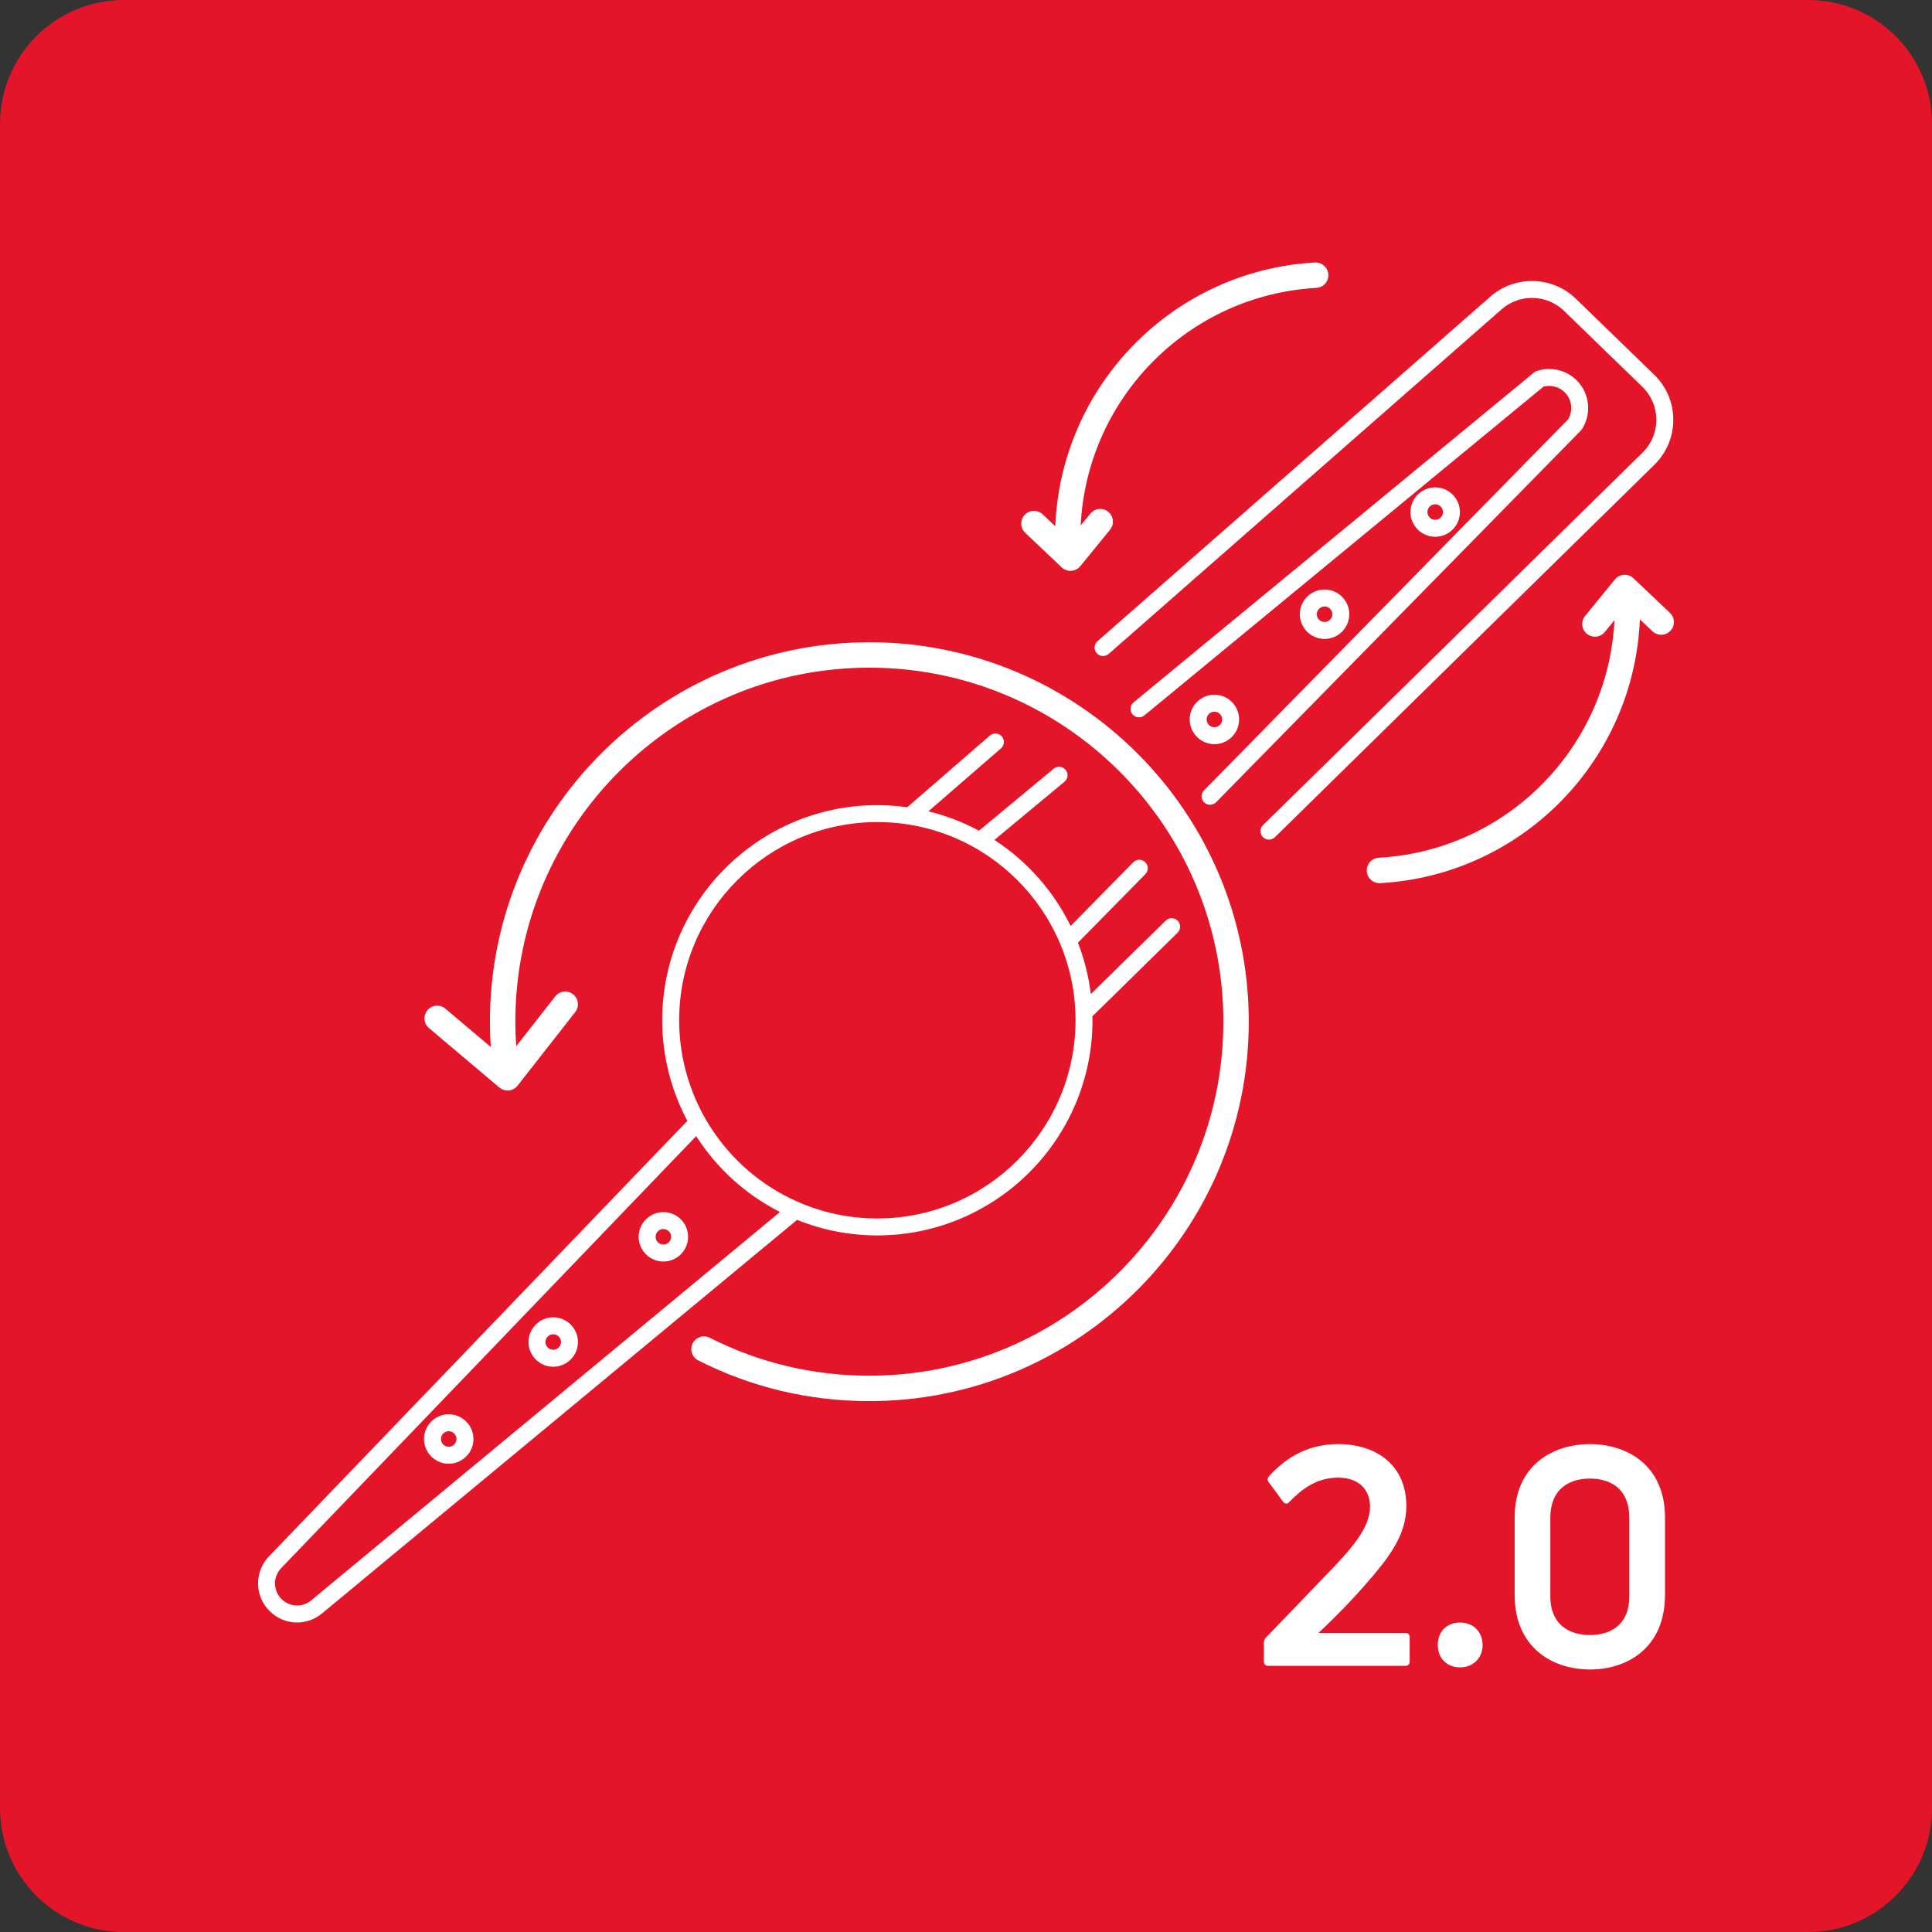 <?xml version="1.0" encoding="utf-8"?>
<!-- Generator: Adobe Illustrator 25.0.0, SVG Export Plug-In . SVG Version: 6.00 Build 0)  -->
<svg version="1.1" id="Layer_1" xmlns="http://www.w3.org/2000/svg" xmlns:xlink="http://www.w3.org/1999/xlink" x="0px" y="0px"
	 width="228px" height="228px" viewBox="0 0 228 228" style="enable-background:new 0 0 228 228;" xml:space="preserve">
<rect x="0" y="0" width="228" height="228" fill="#333333" stroke="none"/>
<style type="text/css">
	.st0{fill:#E41429;}
	.st1{fill:#FFFFFF;}
</style>
<path class="st0" d="M213.389,228H14.611C6.542,228,0,221.458,0,213.389V14.611C0,6.542,6.542,0,14.611,0h198.777
	C221.458,0,228,6.542,228,14.611v198.777C228,221.458,221.458,228,213.389,228z"/>
<g>
	<path class="st1" d="M165.82,192.703h-10.223c2.304-2.159,4.212-4.176,5.363-5.507c3.06-3.456,5.004-6.084,5.004-9.467
		c0-4.823-3.527-7.308-8.063-7.308c-3.959,0-6.479,1.98-8.135,3.78c-0.216,0.252-0.216,0.504-0.036,0.72l1.692,2.304
		c0.216,0.288,0.504,0.288,0.72,0.036c1.368-1.404,3.132-2.88,5.759-2.88c2.736,0,3.78,1.691,3.78,3.42
		c0,2.52-2.196,4.967-4.968,7.847l-7.307,7.595c-0.181,0.18-0.252,0.36-0.252,0.648v2.159c0,0.36,0.18,0.54,0.504,0.54h16.161
		c0.36,0,0.54-0.18,0.54-0.54v-2.808C166.36,192.882,166.181,192.703,165.82,192.703z"/>
	<path class="st1" d="M172.303,191.479c-1.584,0-2.628,1.08-2.628,2.664c0,1.512,1.044,2.627,2.628,2.627
		c1.547,0,2.663-1.115,2.663-2.627C174.966,192.559,173.85,191.479,172.303,191.479z"/>
	<path class="st1" d="M187.638,170.421c-4.355,0-8.891,2.484-8.891,8.676v9.106c0,6.299,4.535,8.818,8.891,8.818
		s8.854-2.52,8.854-8.818v-9.106C196.492,172.906,191.993,170.421,187.638,170.421z M192.281,188.347
		c0,3.636-2.483,4.607-4.644,4.607s-4.68-0.972-4.68-4.607v-9.179c0-3.707,2.52-4.679,4.68-4.679s4.644,0.972,4.644,4.679V188.347z"
		/>
	<path class="st1" d="M125.294,66.958c0.279,0.265,0.649,0.411,1.032,0.411c0.032,0,0.064-0.001,0.096-0.003
		c0.416-0.026,0.802-0.226,1.066-0.549l3.514-4.308c0.523-0.642,0.427-1.587-0.214-2.11c-0.643-0.524-1.586-0.428-2.111,0.214
		l-1.139,1.396c0.727-15,12.681-27.186,27.812-28.034c0.827-0.047,1.46-0.755,1.414-1.582c-0.046-0.827-0.759-1.445-1.582-1.414
		c-16.751,0.94-29.964,14.492-30.646,31.127l-1.485-1.407c-0.602-0.569-1.551-0.543-2.121,0.057
		c-0.57,0.602-0.544,1.551,0.057,2.121L125.294,66.958z"/>
	<path class="st1" d="M197.075,72.323l-4.307-4.08c-0.303-0.286-0.708-0.435-1.128-0.408c-0.416,0.027-0.803,0.226-1.066,0.549
		l-3.514,4.308c-0.523,0.642-0.427,1.587,0.214,2.11c0.279,0.228,0.614,0.338,0.947,0.338c0.435,0,0.867-0.188,1.164-0.552
		l1.139-1.397c-0.727,14.999-12.681,27.185-27.812,28.033c-0.827,0.047-1.46,0.755-1.414,1.582c0.045,0.799,0.706,1.416,1.496,1.416
		c0.028,0,0.057-0.001,0.085-0.002c16.752-0.94,29.964-14.492,30.647-31.126l1.485,1.407c0.602,0.568,1.551,0.543,2.121-0.058
		C197.702,73.841,197.676,72.892,197.075,72.323z"/>
	<path class="st1" d="M103.538,145.793c14,0,25.389-11.39,25.389-25.389c0-0.16-0.009-0.319-0.012-0.479
		c0.014-0.013,0.033-0.017,0.046-0.03l10.01-9.824c0.394-0.387,0.4-1.021,0.013-1.414c-0.388-0.396-1.021-0.399-1.415-0.014
		l-8.837,8.673c-0.258-2.113-0.775-4.146-1.521-6.067l7.955-8.087c0.387-0.394,0.382-1.026-0.012-1.414
		c-0.394-0.387-1.026-0.382-1.414,0.012l-7.391,7.513c-2.029-4.142-5.156-7.651-8.996-10.152l8.267-6.863
		c0.425-0.353,0.483-0.983,0.131-1.408c-0.352-0.425-0.984-0.483-1.408-0.131l-8.812,7.316c-1.862-1.003-3.864-1.776-5.967-2.29
		l8.564-7.427c0.417-0.362,0.462-0.994,0.1-1.411c-0.362-0.416-0.993-0.462-1.411-0.101l-9.755,8.46
		c-1.153-0.161-2.329-0.25-3.525-0.25c-14,0-25.389,11.39-25.389,25.389c0,4.223,1.062,8.28,2.966,11.872l-49.288,51.307
		c-0.876,0.864-1.363,2.019-1.371,3.25c-0.007,1.232,0.466,2.393,1.333,3.268c0.904,0.912,2.085,1.374,3.271,1.374
		c1.041,0,2.086-0.356,2.95-1.077l56.056-46.438C97.075,145.172,100.255,145.793,103.538,145.793z M36.73,188.859
		c-1.045,0.875-2.559,0.804-3.52-0.167c-0.49-0.494-0.758-1.15-0.753-1.848c0.004-0.696,0.279-1.349,0.794-1.857l48.907-50.91
		c2.401,3.755,5.788,6.87,9.89,8.956L36.73,188.859z M80.149,120.404c0-12.896,10.492-23.389,23.389-23.389
		c12.896,0,23.389,10.492,23.389,23.389s-10.492,23.389-23.389,23.389c-3.322,0-6.532-0.682-9.541-2.027
		C85.585,138.002,80.149,129.617,80.149,120.404z"/>
	<path class="st1" d="M142.801,94.974c0.259,0,0.517-0.1,0.713-0.299l43.037-43.853c0.045-0.046,0.086-0.097,0.122-0.15
		c1.187-1.805,0.943-4.229-0.579-5.767c-1.23-1.24-3.095-1.68-4.749-1.121c-0.115,0.039-0.222,0.099-0.315,0.176l-47.251,38.924
		c-0.426,0.351-0.487,0.981-0.136,1.407c0.352,0.427,0.982,0.486,1.408,0.136l47.097-38.797c0.894-0.238,1.869,0.021,2.526,0.683
		c0.839,0.849,0.992,2.174,0.376,3.185l-40.357,41.128l-2.604,2.647c-0.387,0.394-0.382,1.026,0.012,1.414
		C142.295,94.878,142.548,94.974,142.801,94.974z"/>
	<path class="st1" d="M146.232,84.904c0-1.608-1.308-2.917-2.917-2.917s-2.917,1.309-2.917,2.917s1.309,2.917,2.917,2.917
		S146.232,86.512,146.232,84.904z M142.399,84.904c0-0.506,0.411-0.917,0.917-0.917c0.505,0,0.917,0.411,0.917,0.917
		s-0.411,0.917-0.917,0.917C142.81,85.821,142.399,85.41,142.399,84.904z"/>
	<path class="st1" d="M159.232,72.487c0-1.607-1.308-2.916-2.917-2.916s-2.917,1.309-2.917,2.916c0,1.608,1.309,2.917,2.917,2.917
		S159.232,74.095,159.232,72.487z M155.399,72.487c0-0.505,0.411-0.916,0.917-0.916c0.505,0,0.917,0.411,0.917,0.916
		c0,0.506-0.411,0.917-0.917,0.917C155.81,73.404,155.399,72.993,155.399,72.487z"/>
	<path class="st1" d="M172.288,60.431c0-1.607-1.309-2.916-2.917-2.916s-2.917,1.309-2.917,2.916c0,1.608,1.308,2.917,2.917,2.917
		S172.288,62.04,172.288,60.431z M168.455,60.431c0-0.505,0.411-0.916,0.917-0.916c0.506,0,0.917,0.411,0.917,0.916
		c0,0.506-0.411,0.917-0.917,0.917C168.866,61.348,168.455,60.937,168.455,60.431z"/>
	<path class="st1" d="M78.288,143.043c-1.608,0-2.917,1.309-2.917,2.916c0,1.608,1.309,2.917,2.917,2.917s2.917-1.309,2.917-2.917
		C81.205,144.351,79.897,143.043,78.288,143.043z M78.288,146.876c-0.506,0-0.917-0.411-0.917-0.917
		c0-0.505,0.411-0.916,0.917-0.916c0.505,0,0.917,0.411,0.917,0.916C79.205,146.464,78.794,146.876,78.288,146.876z"/>
	<path class="st1" d="M65.288,155.459c-1.608,0-2.917,1.309-2.917,2.917s1.309,2.917,2.917,2.917c1.608,0,2.917-1.309,2.917-2.917
		S66.897,155.459,65.288,155.459z M65.288,159.293c-0.506,0-0.917-0.411-0.917-0.917s0.411-0.917,0.917-0.917
		c0.505,0,0.917,0.411,0.917,0.917S65.794,159.293,65.288,159.293z"/>
	<path class="st1" d="M52.955,166.903c-1.608,0-2.917,1.309-2.917,2.917s1.308,2.917,2.917,2.917s2.917-1.309,2.917-2.917
		S54.563,166.903,52.955,166.903z M52.955,170.737c-0.505,0-0.917-0.411-0.917-0.917s0.411-0.917,0.917-0.917
		s0.917,0.411,0.917,0.917S53.46,170.737,52.955,170.737z"/>
	<path class="st1" d="M150.453,98.801l44.812-43.981c1.431-1.414,2.213-3.302,2.203-5.313c-0.01-2.012-0.811-3.891-2.255-5.29
		l-9.257-8.975c-2.759-2.676-7.181-2.782-10.065-0.245L129.516,75.67c-0.416,0.364-0.457,0.996-0.093,1.411
		c0.364,0.415,0.996,0.455,1.411,0.093L177.212,36.5c2.108-1.855,5.337-1.776,7.353,0.178l9.257,8.975
		c1.055,1.022,1.64,2.396,1.647,3.864c0.007,1.47-0.564,2.849-1.607,3.879l-44.81,43.979c-0.394,0.387-0.4,1.021-0.013,1.414
		c0.196,0.2,0.455,0.3,0.714,0.3C150.005,99.087,150.258,98.992,150.453,98.801z"/>
	<path class="st1" d="M102.594,75.793c-24.69,0-44.778,20.088-44.778,44.778c0,0.995,0.033,1.992,0.099,2.986l-5.353-4.521
		c-0.634-0.535-1.579-0.456-2.114,0.178c-0.535,0.633-0.455,1.579,0.178,2.113l8.305,7.015c0.272,0.23,0.615,0.354,0.968,0.354
		c0.051,0,0.102-0.003,0.153-0.008c0.405-0.042,0.776-0.246,1.027-0.566l6.806-8.681c0.511-0.652,0.397-1.595-0.255-2.106
		c-0.651-0.51-1.594-0.396-2.106,0.255l-4.605,5.875c-0.066-0.963-0.103-1.929-0.103-2.893c0-23.037,18.742-41.778,41.778-41.778
		s41.777,18.741,41.777,41.778c0,23.036-18.741,41.777-41.777,41.777c-6.628,0-12.965-1.506-18.836-4.478
		c-0.739-0.372-1.641-0.077-2.016,0.662c-0.374,0.738-0.078,1.642,0.661,2.016c6.295,3.185,13.088,4.8,20.191,4.8
		c24.69,0,44.777-20.087,44.777-44.777S127.284,75.793,102.594,75.793z"/>
</g>
</svg>
